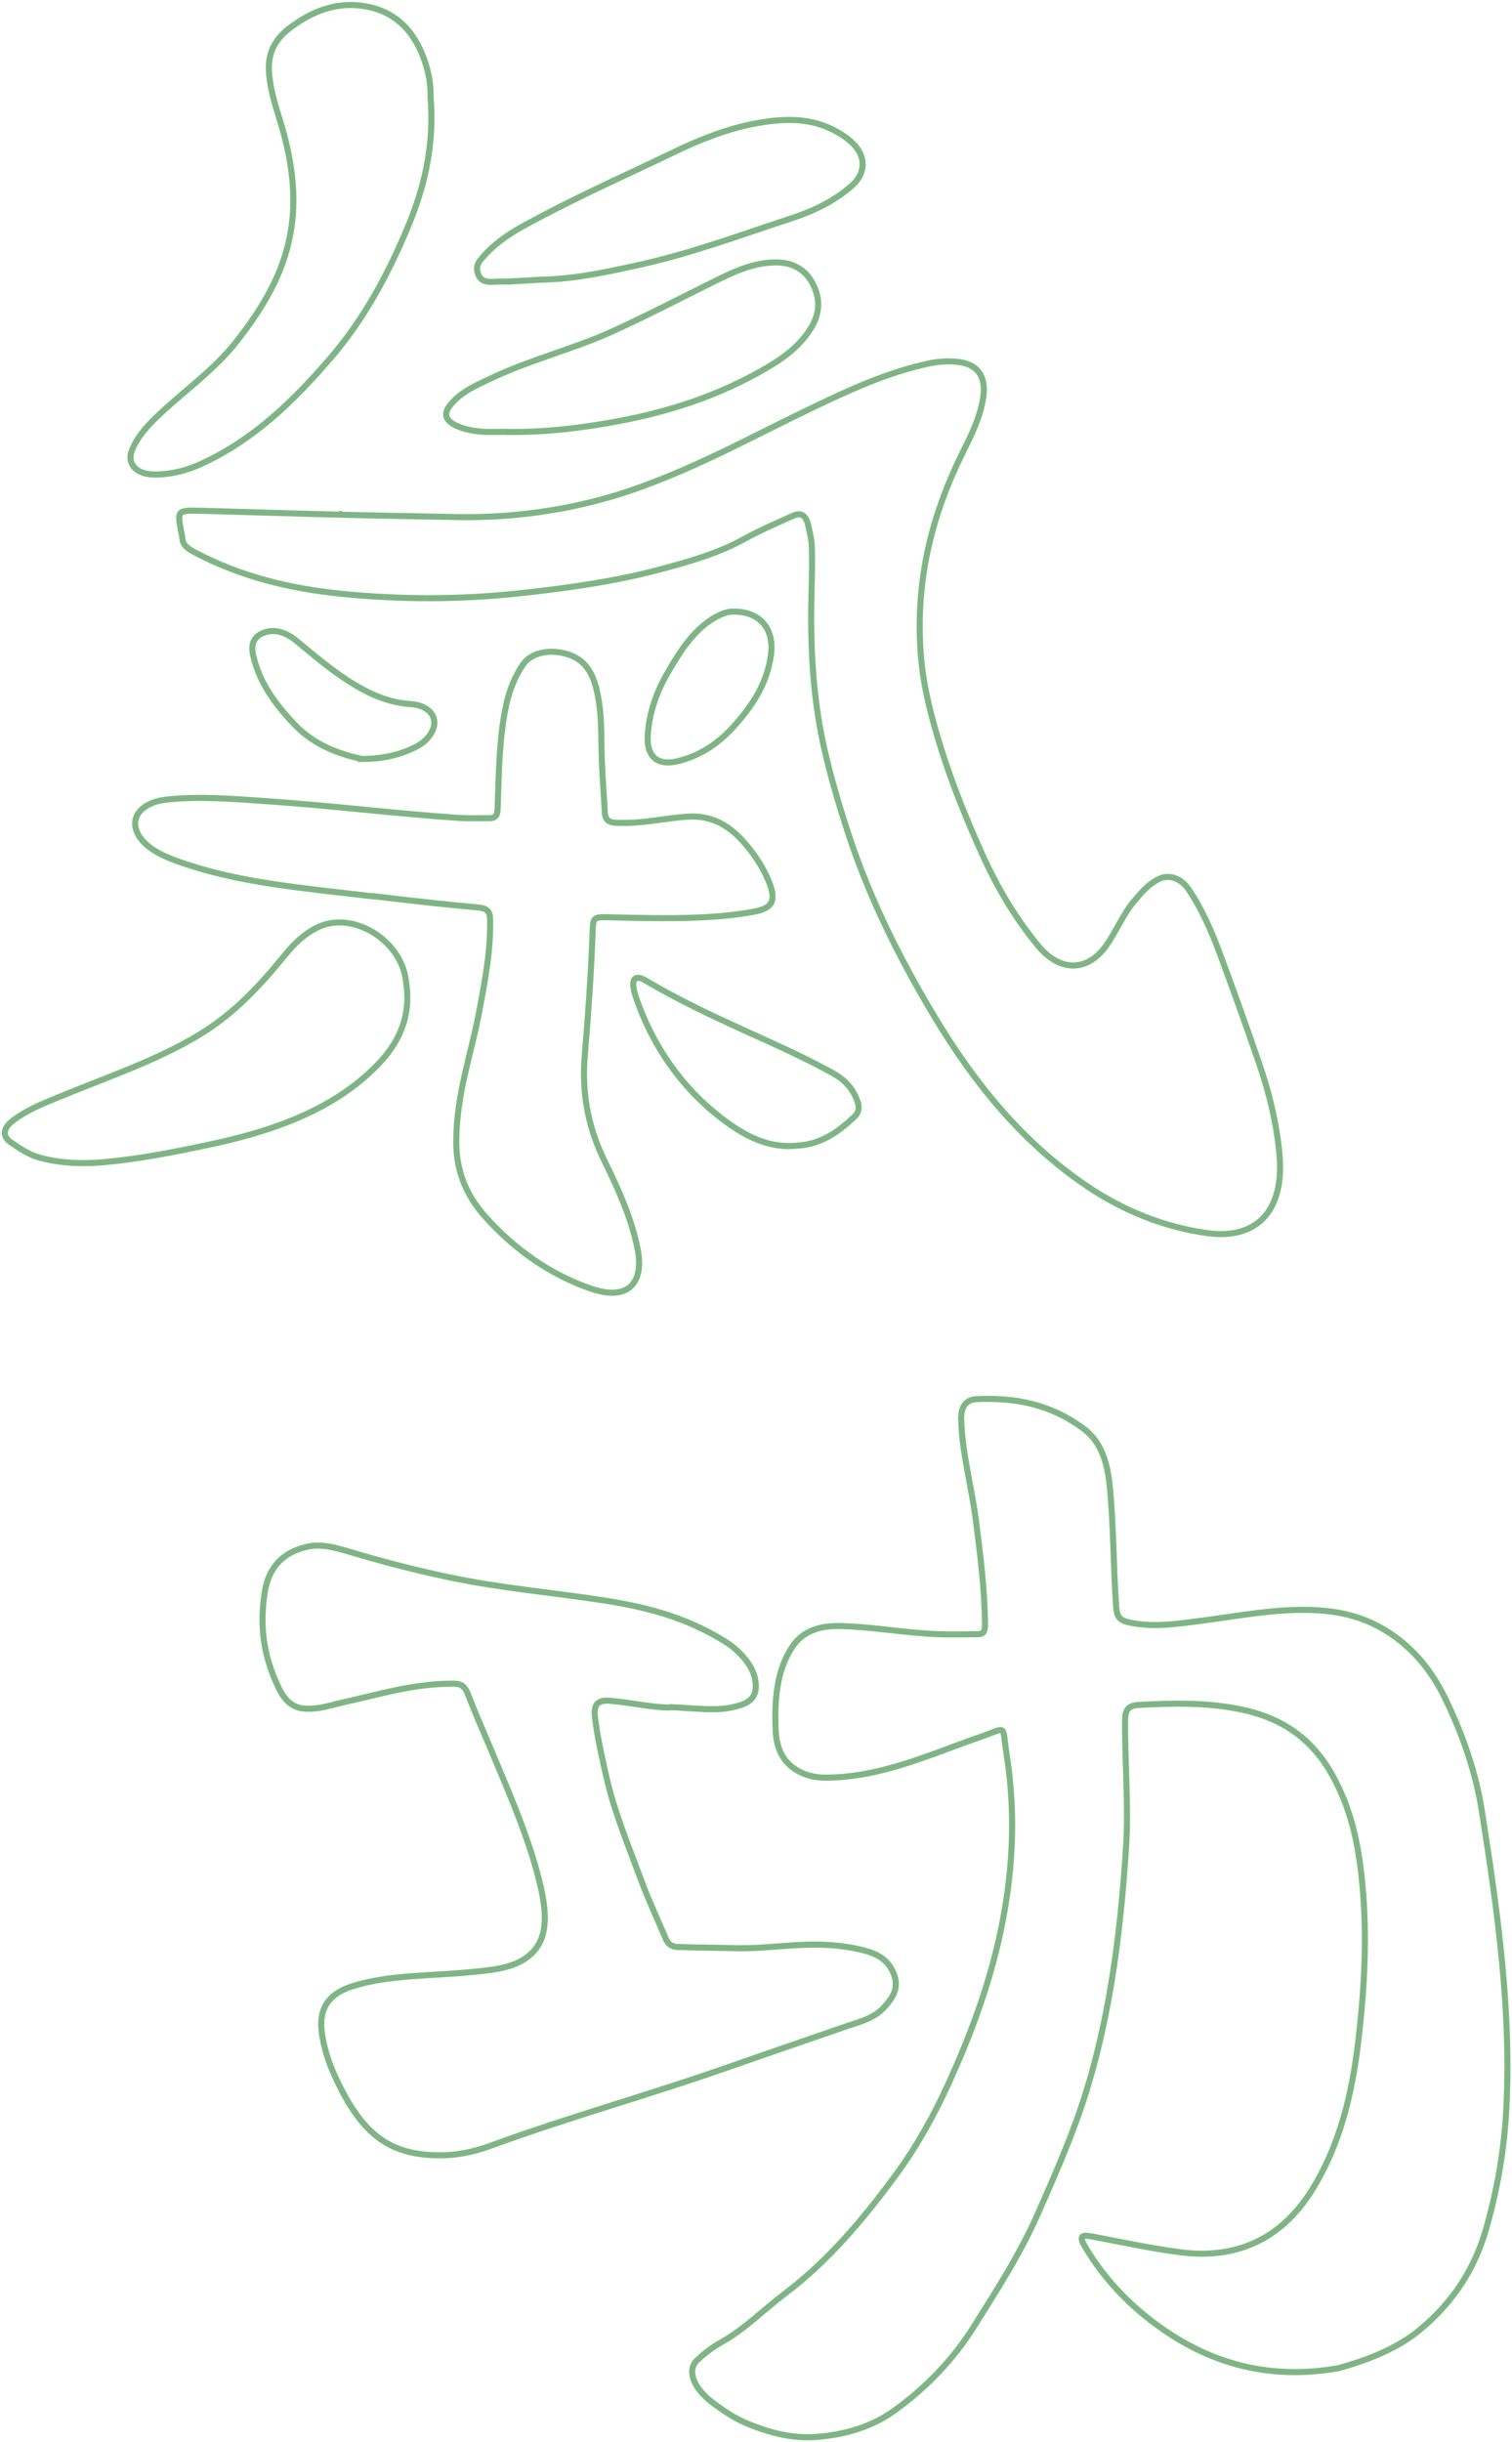 <svg width="498" height="804" viewBox="0 0 498 804" fill="none" xmlns="http://www.w3.org/2000/svg">
<g clip-path="url(#clip0_16_141)">
<path d="M440.689 779.691C418.435 783.579 398.615 778.49 380.565 765.087C371.303 758.227 363.558 749.945 357.647 740.145C355.434 736.478 355.75 735.562 359.733 736.32C369.312 738.122 379.079 740.272 389.037 741.536C409.047 744.065 423.05 735.625 432.186 720.894C441.29 706.195 445.273 689.567 447.328 672.434C449.509 654.036 450.52 635.512 448.308 616.451C447.043 605.703 444.735 595.081 438.856 584.492C431.996 572.1 422.039 565.746 409.71 562.996C398.014 560.404 386.666 560.72 375.254 561.289C372.251 561.447 370.608 562.301 370.576 566.157C370.418 580.034 371.777 594.165 370.892 608.01C368.964 638.294 365.012 668.198 355.466 695.573C351.451 707.048 346.678 717.859 342.031 728.386C335.93 742.263 328.249 754.023 320.915 765.75C313.803 777.13 304.888 786.14 294.899 793.41C287.534 798.784 278.651 801.629 268.472 802.325C261.297 802.83 253.773 801.123 245.681 797.709C241.793 796.066 238.063 793.537 234.427 790.787C228.232 786.045 226.208 780.197 229.654 777.004C232.025 774.76 234.68 772.768 237.588 771.124C245.333 766.794 251.434 760.471 258.515 755.129C272.455 744.603 284.215 730.915 295.531 715.394C301.948 706.606 307.544 696.617 312.475 685.806C319.176 671.075 325.277 655.174 329.134 637.851C333.401 618.632 334.856 598.401 331.536 577.569C329.924 567.516 332.074 568.654 322.907 571.847C306.058 577.695 290.158 585.187 271.981 585.25C268.852 585.25 265.691 584.713 262.561 582.879C257.029 579.655 255.67 574.25 255.48 569.666C255.038 559.456 255.828 549.593 261.17 541.88C264.647 536.854 270.274 535.178 276.628 535.336C287.281 535.557 298.155 537.612 308.903 538.023C313.36 538.181 317.754 538.055 322.18 538.023C324.266 538.023 324.424 536.537 324.424 534.767C324.329 523.166 322.843 511.565 321.358 500.058C319.935 489.089 316.869 478.278 316.584 467.435C316.458 463.389 317.912 460.829 321.705 460.639C334.034 460.07 345.856 462.125 356.92 470.375C362.926 474.864 364.76 481.945 365.487 489.089C366.846 502.429 366.656 515.674 367.636 529.14C367.889 532.491 368.964 533.534 372.125 534.198C379.964 535.81 387.298 534.672 394.506 533.756C406.802 532.207 418.656 529.773 431.048 530.025C441.606 530.247 451.943 532.523 461.869 540.71C467.938 545.736 472.49 551.995 475.841 558.887C481.878 571.215 486.083 583.67 488.043 596.061C493.322 629.569 498.032 663.33 496.009 696.301C495.218 709.04 492.974 721.526 489.497 733.76C485.83 746.626 478.907 757.532 468.222 766.572C460.541 773.084 450.836 776.909 440.752 779.691H440.689Z" stroke="#7FB585" stroke-width="2" stroke-miterlimit="10"/>
<path d="M221.087 562.111C215.903 562.395 208.127 560.53 200.762 559.93C196.399 559.582 195.546 561.732 195.957 565.304C196.747 571.974 198.328 578.865 199.908 585.788C202.437 596.82 207.115 608.01 211.225 619.138C213.564 625.46 216.535 631.845 219.254 638.199C220.108 640.222 221.467 640.918 222.984 640.981C229.37 641.234 235.723 641.234 242.204 641.392C255.227 641.74 267.24 638.484 281.875 641.518C286.617 642.498 291.58 643.763 294.077 649.105C296.606 654.479 293.793 658.019 291.106 660.959C287.66 664.721 282.444 665.827 277.734 667.471C264.711 671.991 252.224 676.227 240.149 680.463C213.532 689.82 187.548 696.933 161.659 706.416C156.316 708.376 150.468 709.735 143.799 709.577C127.772 709.261 118.826 702.243 110.228 683.372C108.015 678.535 106.592 673.699 105.992 669.115C104.791 659.979 109.595 655.996 116.044 653.941C127.961 650.148 141.744 650.559 154.515 649.326C163.208 648.504 171.932 647.841 176.737 641.202C180.562 635.923 179.803 628.083 177.686 619.517C174.082 604.754 167.412 589.613 161.09 574.566C158.814 569.16 156.411 563.786 154.388 558.412C153.187 555.188 152.049 554.303 149.236 554.303C136.022 554.303 124.832 557.875 113.009 560.467C108.932 561.352 105.138 562.838 100.365 562.522C96.635 562.269 93.948 560.183 91.862 555.852C86.108 543.998 85.698 533.724 87.215 524.114C88.574 515.453 93.758 510.711 101.819 509.099C106.782 508.087 112.63 510.174 118.288 511.817C128.214 514.726 138.014 517.191 147.75 519.246C164.82 522.85 181.321 524.209 198.233 526.801C211.541 528.856 225.102 531.922 238.663 540.331C239.675 540.963 240.686 541.627 241.603 542.417C245.839 545.989 248.937 550.193 248.937 555.156C248.937 560.025 245.112 561.194 241.382 562.048C235.692 563.344 229.275 562.427 221.119 562.048L221.087 562.111Z" stroke="#7FB585" stroke-width="2" stroke-miterlimit="10"/>
<path d="M112.82 169.468C125.243 169.784 137.698 169.974 150.216 170.226C171.079 170.669 190.994 167.223 207.937 161.407C229.717 153.915 248.305 143.42 267.303 134.348C279.694 128.405 292.086 122.652 305.868 119.68C308.808 119.048 312.001 118.827 315.13 119.111C321.895 119.712 324.866 123.821 323.855 130.744C322.843 137.667 319.745 143.547 316.869 149.395C307.038 169.341 301.316 191.09 303.308 215.905C304.13 226.115 306.785 236.294 309.946 246.41C313.708 258.453 318.481 270.118 323.697 281.656C328.565 292.404 334.508 302.33 341.81 311.244C349.112 320.127 358.216 320.032 364.412 311.213C367.699 306.534 369.944 300.939 373.547 296.671C376.045 293.7 378.51 290.823 381.956 289.274C385.212 287.82 389.037 289.211 391.408 292.688C395.833 299.169 398.963 306.439 401.776 313.963C406.107 325.596 410.406 337.576 414.673 350C418.119 359.989 420.49 369.915 421.407 380.062C423.114 398.523 414.01 408.322 397.414 405.951C383.22 403.928 369.881 398.554 357.805 390.367C337.005 376.237 321.136 357.08 307.48 334.226C296.448 315.765 286.744 296.45 279.821 275.713C276.66 266.198 273.815 256.588 271.602 246.979C268.188 232.121 267.145 217.327 267.176 202.723C267.176 195.168 267.619 187.739 267.398 180.184C267.334 177.75 266.734 175.411 266.228 173.04C265.469 169.689 263.92 168.583 261.17 169.816C255.828 172.218 250.359 174.557 245.175 177.434C236.514 182.239 226.746 184.989 216.599 187.676C202.785 191.343 187.011 193.65 170.826 195.357C151.733 197.412 132.229 197.475 112.377 195.484C95.939 193.84 79.439 189.983 63.854 181.701C61.42 180.405 60.124 179.172 60.029 176.991C60.029 176.327 59.776 175.632 59.65 174.937C58.386 167.982 58.386 167.95 66.573 168.172C81.936 168.583 97.33 169.088 112.725 169.468C112.725 169.468 112.725 169.468 112.725 169.436L112.82 169.468Z" stroke="#7FB585" stroke-width="2" stroke-miterlimit="10"/>
<path d="M122.746 295.091C112.504 293.89 102.325 292.846 92.051 291.361C80.735 289.749 69.323 287.472 57.975 283.363C57.437 283.173 56.9 282.92 56.362 282.731C49.282 280.012 45.014 276.092 44.54 271.73C44.066 267.368 48.428 263.985 54.561 263.29C65.498 262.025 77.036 263.037 88.574 263.827C109.279 265.25 130.206 267.874 150.911 269.264C154.388 269.486 157.771 269.359 161.216 269.359C163.492 269.359 163.84 268.063 163.903 266.167C164.314 254.692 164.346 243.09 166.717 232.153C167.76 227.348 169.498 222.859 172.185 218.876C174.904 214.861 181.005 213.502 187.169 215.462C191.974 217.011 194.882 220.583 196.399 226.684C198.359 234.524 197.948 242.047 198.201 249.697C198.391 255.64 198.897 261.615 199.213 267.589C199.339 270.023 200.635 270.813 203.259 270.908C211.857 271.224 219.191 269.296 226.746 268.853C233.953 268.443 239.706 271.351 244.733 276.978C248.178 280.834 251.086 285.07 253.109 289.907C255.796 296.418 254.595 298.979 248.336 300.149C234.143 302.772 218.401 302.393 201.425 302.014C195.261 301.856 195.356 301.761 195.166 307.419C194.661 320.728 193.744 334.036 192.606 347.471C191.658 358.851 193.27 370.294 199.023 382.053C203.796 391.79 207.969 401.052 209.992 411.104C212.173 421.978 207.273 428.553 194.724 424.286C181.542 419.797 169.688 411.578 159.889 400.641C153.092 393.054 150.279 384.898 150.279 375.984C150.279 359.957 155.431 346.427 158.023 332.076C159.794 322.276 161.722 312.635 161.406 302.33C161.343 299.959 160.205 299.011 157.486 298.758C145.948 297.746 134.378 296.387 122.777 295.028L122.746 295.091Z" stroke="#7FB585" stroke-width="2" stroke-miterlimit="10"/>
<path d="M141.807 31.769C143.135 47.986 139.721 61.863 134.252 74.919C127.614 90.819 119.585 105.423 108.963 117.752C96.888 131.787 83.927 144.527 66.573 152.587C62.021 154.705 57.09 156.128 51.494 156.223C48.681 156.254 45.709 155.78 43.971 153.536C42.264 151.323 43.023 148.92 44.097 146.803C46.5 141.934 50.546 138.173 54.624 134.474C62.463 127.393 71.22 120.945 77.826 112.536C87.594 100.113 95.876 86.362 96.572 68.501C96.951 58.639 95.086 48.871 92.083 39.23C90.471 34.045 88.859 28.861 88.574 23.297C88.226 17.007 90.977 12.486 95.845 8.914C102.989 3.635 110.67 0.695 119.426 1.928C128.594 3.224 134.979 8.377 138.804 17.26C140.922 22.191 141.965 27.344 141.807 31.832V31.769Z" stroke="#7FB585" stroke-width="2" stroke-miterlimit="10"/>
<path d="M133.873 324.205C135.327 335.269 131.059 343.709 124.263 350.663C110.322 364.983 90.819 372.159 69.702 376.679C58.417 379.082 47.1 381.389 35.246 382.527C28.071 383.223 20.768 383.191 13.055 381.137C9.452 380.157 6.48 378.07 3.509 376.047C0.79 374.214 0.98 371.495 4.015 369.124C8.44 365.647 13.782 363.466 19.061 361.316C35.12 354.678 51.526 349.241 65.719 340.611C77.384 333.53 85.919 324.142 93.916 314.342C96.951 310.612 100.397 307.261 105.043 305.112C115.57 300.275 130.427 308.368 133.335 320.822C133.588 321.929 133.715 323.067 133.873 324.173V324.205Z" stroke="#7FB585" stroke-width="2" stroke-miterlimit="10"/>
<path d="M168.171 92.684C166.242 92.684 164.282 92.684 162.386 92.779C160.489 92.874 158.624 92.684 157.644 90.661C156.727 88.764 157.012 87.089 158.308 85.508C162.038 80.925 166.906 77.416 172.09 74.571C188.813 65.34 205.598 57.975 221.53 50.294C230.571 45.931 239.675 42.296 249.285 40.557C259.432 38.755 269.389 38.502 278.936 45.52C285.258 50.199 285.89 56.521 280.358 61.326C274.384 66.51 267.461 69.671 260.19 72.042C243.626 77.448 227.22 83.643 208.917 87.563C199.529 89.586 189.887 91.736 179.234 92.052C175.631 92.147 171.964 92.526 168.234 92.621L168.171 92.684Z" stroke="#7FB585" stroke-width="2" stroke-miterlimit="10"/>
<path d="M166.969 142.187C163.998 142.092 159.414 142.598 154.61 141.555C152.997 141.207 151.448 140.733 149.994 140.006C146.833 138.426 146.138 136.371 147.845 133.968C151.227 129.227 156.696 126.919 162.006 124.422C174.935 118.352 189.097 114.812 201.299 109.28C212.869 104.033 223.774 98.343 234.617 92.969C241.319 89.65 247.988 86.33 255.796 86.394C261.202 86.425 265.438 88.828 267.84 93.696C270.496 99.07 269.674 103.843 267.082 108.047C262.846 114.875 256.555 118.89 249.948 122.557C234.08 131.408 216.441 136.845 196.21 139.943C187.58 141.271 178.349 142.345 167.001 142.219L166.969 142.187Z" stroke="#7FB585" stroke-width="2" stroke-miterlimit="10"/>
<path d="M263.004 377.122C253.236 378.323 245.049 373.929 237.272 367.891C224.312 357.808 214.923 344.246 209.518 328.504C209.107 327.271 208.728 325.975 208.601 324.742C208.285 321.992 209.739 321.107 212.458 322.719C234.712 335.838 255.291 342.792 274.162 353.224C277.892 355.279 280.737 357.997 282.35 362.391C283.108 364.446 283.013 366.121 281.465 367.607C276.122 372.728 270.148 376.743 263.004 377.122V377.122Z" stroke="#7FB585" stroke-width="2" stroke-miterlimit="10"/>
<path d="M240.275 201.427C249.854 200.7 255.038 206.643 253.963 215.336C252.793 224.724 248.083 231.805 242.551 238.191C237.43 244.102 231.203 248.749 222.921 250.677C216.567 252.131 212.932 249.096 213.343 242.205C213.817 234.429 216.346 227.569 219.918 221.468C223.901 214.609 228.105 207.812 234.838 203.671C236.861 202.407 239.011 201.616 240.244 201.427H240.275Z" stroke="#7FB585" stroke-width="2" stroke-miterlimit="10"/>
<path d="M118.857 249.824C111.208 248.053 103.589 245.272 97.267 238.791C90.218 231.521 85.16 224.06 83.358 215.62C82.6 212.111 83.548 209.614 86.772 208.35C90.376 206.927 94.138 208.128 97.615 210.973C103.273 215.62 108.837 220.425 115.222 224.471C121.576 228.518 128.088 231.363 135.232 231.805C141.459 232.184 144.652 236.357 142.281 240.878C141.175 242.996 139.373 244.671 137.097 245.841C131.944 248.464 126.128 249.918 118.857 249.887V249.824Z" stroke="#7FB585" stroke-width="2" stroke-miterlimit="10"/>
</g>
<defs>
<clipPath id="clip0_16_141">
<rect width="498" height="804" fill="white"/>
</clipPath>
</defs>
</svg>
